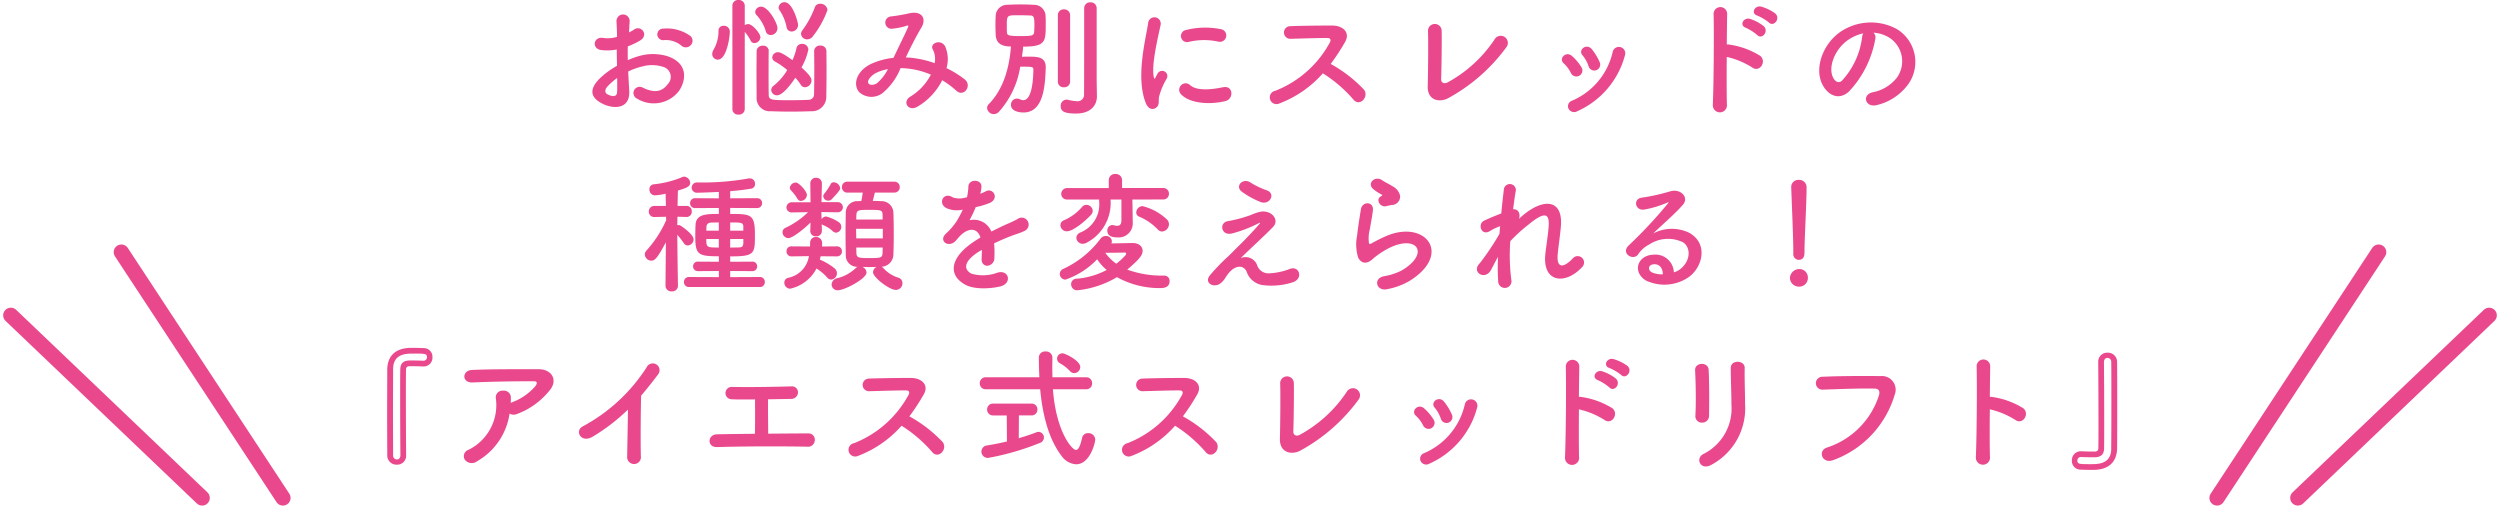 <svg xmlns="http://www.w3.org/2000/svg" width="326.33" height="66.408" viewBox="0 0 326.33 66.408">
  <g id="グループ_256" data-name="グループ 256" transform="translate(-44.586 -3473.42)">
    <path id="パス_1064" data-name="パス 1064" d="M-73.27-7.888A.826.826,0,0,0-73.287-9.1a5.209,5.209,0,0,0-3.536-.969.755.755,0,1,0,.085,1.5,3.176,3.176,0,0,1,2.244.7A.857.857,0,0,0-73.27-7.888Zm-8.143,3.417a8.639,8.639,0,0,1,1.785-.646,4.749,4.749,0,0,1,2.754.034,1.357,1.357,0,0,1,.595,2.295c-.816,1.088-1.9,1.071-3.23.425A.811.811,0,1,0-80.24-.918a4.151,4.151,0,0,0,5.457-1.02c.867-1.258,1.326-3.553-1.479-4.522a6.523,6.523,0,0,0-3.774-.017,10.465,10.465,0,0,0-1.428.527c-.017-.646-.017-1.275,0-1.8a9.827,9.827,0,0,0,1.6-.765c1.19-.714.153-2.057-.765-1.445a5.109,5.109,0,0,1-.68.391c.034-.51.051-1.054.085-1.428a.861.861,0,1,0-1.717.017c.034.646.068,1.19.068,1.989a4.244,4.244,0,0,1-1.717.153c-1.411-.289-1.615,1.411-.357,1.564a6.374,6.374,0,0,0,2.04-.068c0,.68.017,1.411.034,2.125a10.95,10.95,0,0,0-2.4,1.8c-.9.986-1.462,2.193.561,3.179,1.394.68,3.57.714,3.434-1.717C-81.311-2.686-81.379-3.57-81.413-4.471Zm-1.445.85c.017.7.017,1.326,0,1.785-.017.663-.51.714-1.241.357-.391-.187-.391-.629-.034-1.02A8.345,8.345,0,0,1-82.858-3.621Zm25.517-5.406A11.885,11.885,0,0,0-55.4-12.512a.921.921,0,0,0-.969-.8.693.693,0,0,0-.68.442A11.841,11.841,0,0,1-58.667-9.86a.775.775,0,0,0-.187.476.777.777,0,0,0,.816.714A.883.883,0,0,0-57.341-9.027Zm-2.737-.663a.846.846,0,0,0,.833-.884c0-.34-.7-2.941-1.751-2.941a.753.753,0,0,0-.782.68.609.609,0,0,0,.136.391,5.943,5.943,0,0,1,.9,2.159A.656.656,0,0,0-60.078-9.69Zm-2.72.459a.9.9,0,0,0,.867-.884c0-.714-1.224-2.822-2.125-2.822a.766.766,0,0,0-.782.68.627.627,0,0,0,.2.442,5.434,5.434,0,0,1,1.173,2.04A.658.658,0,0,0-62.8-9.231Zm3.2,5.576a5.888,5.888,0,0,1,.7.9.662.662,0,0,0,.561.34.9.9,0,0,0,.85-.867c0-.34-.221-.731-1.309-1.717a7.969,7.969,0,0,0,.9-2.346.782.782,0,0,0-.833-.731.69.69,0,0,0-.714.544,8.208,8.208,0,0,1-.527,1.581C-61.3-6.9-61.625-6.987-61.863-6.987a.733.733,0,0,0-.748.68.626.626,0,0,0,.374.544,9.651,9.651,0,0,1,1.581,1.1,7.44,7.44,0,0,1-1.768,2.04.728.728,0,0,0-.323.561.739.739,0,0,0,.765.7C-61.3-1.36-60.265-2.635-59.6-3.655ZM-63.07-7.191a.687.687,0,0,0-.765-.646.757.757,0,0,0-.816.663c0,.867-.017,1.955-.017,3.043,0,1.071.017,2.159.017,3.009A1.719,1.719,0,0,0-62.764.714c.782.034,1.683.051,2.584.051.918,0,1.836-.017,2.635-.051a1.871,1.871,0,0,0,1.989-1.9c.017-.918.034-2.159.034-3.417,0-.884-.017-1.768-.017-2.55a.735.735,0,0,0-.8-.7.725.725,0,0,0-.8.7c0,.663.017,1.53.017,2.414,0,1.241-.017,2.516-.034,3.3a.7.7,0,0,1-.714.663c-.612.034-1.462.051-2.278.051-2.55,0-2.924,0-2.924-.731-.017-.765-.017-1.8-.017-2.839s0-2.091.017-2.873ZM-67.813.442a.728.728,0,0,0,.8.714A.743.743,0,0,0-66.2.442V-9.639A5.065,5.065,0,0,1-65.433-8.5a.56.56,0,0,0,.493.323.811.811,0,0,0,.782-.765c0-.51-1.054-1.717-1.581-1.717a.855.855,0,0,0-.459.136v-2.533a.759.759,0,0,0-.816-.748.735.735,0,0,0-.8.748Zm-1.9-6.46c1.122,0,1.564-2.856,1.564-3.655a.758.758,0,0,0-.8-.765.632.632,0,0,0-.68.68,4.787,4.787,0,0,1-.646,2.448,1.113,1.113,0,0,0-.17.561A.725.725,0,0,0-69.717-6.018Zm24.531-.289c.612-1.275,1.292-2.652,2.006-3.842.765-1.241.085-2.244-1.462-1.938a22.43,22.43,0,0,1-2.448.425.808.808,0,0,0,.051,1.615,8.943,8.943,0,0,0,2.006-.408c.255-.068.2.068.1.306-.476,1.071-1.258,2.618-1.853,3.893a9.662,9.662,0,0,0-2.788.731c-1.955.867-2.584,2.635-1.717,3.723a2.379,2.379,0,0,0,3.247,0,8.1,8.1,0,0,0,2.176-3.111,10.617,10.617,0,0,1,3.961.85A7.265,7.265,0,0,1-44.591-1.19c-1.1.68-.255,2.006.935,1.309a8.3,8.3,0,0,0,3.23-3.451,11.65,11.65,0,0,1,1.853,1.377c.969.884,2.125-.68,1.054-1.513a13.456,13.456,0,0,0-2.346-1.445,4.15,4.15,0,0,0-.17-2.822c-.561-1.054-2.091-.408-1.615.391a2.748,2.748,0,0,1,.238,1.785A12.713,12.713,0,0,0-45.1-6.307Zm-2.329,1.53a5.917,5.917,0,0,1-1.411,1.819c-.306.238-.918.34-1.122.051-.289-.425.51-1.139.952-1.36A5.4,5.4,0,0,1-47.515-4.777ZM-20.264-3.3v-9.418a.766.766,0,0,0-.816-.782.766.766,0,0,0-.816.782v2.686c0,3.162,0,7.888-.017,8.517a.843.843,0,0,1-.969.918,5.868,5.868,0,0,1-1.156-.187A.7.7,0,0,0-24.225-.8a.787.787,0,0,0-.731.85c0,.595.323.969,1.972.969,2.074,0,2.754-1.207,2.754-2.227v-.034Zm-5.066.153a.731.731,0,0,0,.8.731.74.74,0,0,0,.8-.731v-8.67a.757.757,0,0,0-.8-.765.748.748,0,0,0-.8.765ZM-30.243-5.1c1.6,0,1.717,0,1.717.391-.034,2.244-.408,3.978-1.309,3.978a.751.751,0,0,1-.374-.085,1.088,1.088,0,0,0-.476-.119.783.783,0,0,0-.765.816c0,.9,1.241,1,1.615,1C-27.217.884-27-2.5-26.911-4.93v-.085c0-1.326-.986-1.394-2.176-1.394-.289,0-.612,0-.935.017.068-.442.136-.9.17-1.326,2.873,0,2.941-.612,2.941-2.856,0-.476,0-.952-.034-1.309a1.5,1.5,0,0,0-1.547-1.292c-.544-.034-1.122-.051-1.7-.051s-1.173.017-1.751.051a1.493,1.493,0,0,0-1.5,1.394c-.017.34-.034.782-.034,1.241,0,.442.017.9.034,1.292.051.884.493,1.513,1.989,1.513-.2,2.737-.969,5.559-2.873,7.5a.716.716,0,0,0-.238.527.876.876,0,0,0,.884.8.939.939,0,0,0,.629-.272A11.4,11.4,0,0,0-30.243-5.1Zm1.309-6.681c.51,0,.544.34.544,1.309,0,.306-.017.6-.034.833-.034.527-.34.544-1.989.544-1.343,0-1.547-.119-1.564-.476-.017-.238-.017-.544-.017-.867,0-1.377,0-1.377,1.513-1.377C-29.954-11.815-29.393-11.8-28.934-11.781ZM-4.369-8.364A.832.832,0,1,0-4.08-10a10.262,10.262,0,0,0-4.471.1.8.8,0,1,0,.238,1.581A8.612,8.612,0,0,1-4.369-8.364Zm.918,7.752c1.122-.289,1.037-2.091-.34-1.8-1.326.272-3.366.544-4.284-.289A.842.842,0,0,0-9.282-1.53C-8.058-.2-5.27-.153-3.451-.612ZM-12.444.2c.425-.374.221-.9.323-1.36a8.571,8.571,0,0,1,1-2.38.681.681,0,0,0-1.19-.663c-.068.119-.255.459-.289.544-.068.153-.136.2-.187-.017-.408-1.581.612-5.576.884-6.953a.827.827,0,1,0-1.649-.1c-.306,2.023-1.649,7.055-.289,10.4C-13.5.51-12.869.578-12.444.2ZM9.265-4.233A17.686,17.686,0,0,1,13.243-.816c.8,1,2.074-.323,1.394-1.275a17.674,17.674,0,0,0-4.352-3.366,27.2,27.2,0,0,0,1.887-2.89c.663-1.156-.2-2.125-1.734-2.125-1.717,0-4.216.034-5.457.085a.825.825,0,0,0,0,1.649c1.5-.034,3.842-.119,4.913-.1.374,0,.442.272.289.561A13.821,13.821,0,0,1,3.06-1.955.877.877,0,1,0,3.6-.306,14.361,14.361,0,0,0,9.265-4.233Zm23.97-3.434a.926.926,0,1,0-1.564-.986,17.245,17.245,0,0,1-6.137,5.61c-.408.221-.85.051-.833-.425.051-1.292.1-5.1.068-6.307a.893.893,0,1,0-1.785.034c.051,1.139.017,5.27-.034,7.208-.051,1.8,1.462,2.142,2.6,1.581A23.059,23.059,0,0,0,33.235-7.667ZM45.39-5.7a7.286,7.286,0,0,0-1.02-1.683c-.7-.833-1.836.1-1.224.782a4.5,4.5,0,0,1,.8,1.428A.772.772,0,1,0,45.39-5.7ZM42.5.7A11.085,11.085,0,0,0,48.705-6.63a.829.829,0,1,0-1.6-.442A9.1,9.1,0,0,1,41.752-.646a.754.754,0,0,0-.425,1.02A.815.815,0,0,0,42.5.7Zm.544-5.678a6.414,6.414,0,0,0-1.258-1.513c-.8-.714-1.785.357-1.088.952a4.449,4.449,0,0,1,.969,1.309A.784.784,0,1,0,43.044-4.981ZM67.49-10.863c.629.629,1.564-.527.816-1.19a5.81,5.81,0,0,0-1.819-.884c-.833-.221-1.428.884-.51,1.173A6.146,6.146,0,0,1,67.49-10.863ZM65.96-9.231c.612.646,1.564-.459.85-1.156a5.68,5.68,0,0,0-1.785-.952c-.833-.255-1.462.833-.561,1.156A6.409,6.409,0,0,1,65.96-9.231ZM61.982-6.375A10.537,10.537,0,0,1,65.3-5c.969.714,1.938-.765,1.054-1.513a10.515,10.515,0,0,0-4.08-1.479,1.748,1.748,0,0,0-.289-.017c.017-1.666.034-3.145.051-3.978A.884.884,0,0,0,60.265-12c.068,2.448.017,9.112-.1,11.866A.924.924,0,1,0,62-.2C61.965-1.581,61.965-4.029,61.982-6.375ZM81.141-9.537a4.409,4.409,0,0,1,2.108.68,3.669,3.669,0,0,1,.935,5.2,5.267,5.267,0,0,1-3.162,1.9c-1.462.34-.935,2.057.561,1.666A7.107,7.107,0,0,0,85.731-2.89a5.031,5.031,0,0,0-1.581-7.14,7.1,7.1,0,0,0-7.344.391C74.528-8.058,73.389-4.9,74.46-2.788c.748,1.462,2.176,2.125,3.485.918a13.39,13.39,0,0,0,3.434-6.885A.85.85,0,0,0,81.141-9.537ZM79.8-9.452a1.2,1.2,0,0,0-.153.527A10.214,10.214,0,0,1,77.01-3.264c-.425.374-.867.119-1.122-.374-.714-1.309.136-3.57,1.717-4.794A5.633,5.633,0,0,1,79.8-9.452ZM-64.243,23.663a.628.628,0,0,0,.663-.646.632.632,0,0,0-.663-.663l-3.859.017v-.8l2.873.017a.6.6,0,0,0,.646-.629.6.6,0,0,0-.646-.612l-2.873.017v-.7c3.2,0,3.23-.323,3.23-2.822,0-2.669-.476-2.72-3.23-2.72v-.782l3.5.017a.628.628,0,0,0,.663-.646.628.628,0,0,0-.663-.646l-3.5.017v-.935c.969-.068,1.921-.187,2.737-.323a.605.605,0,0,0,.51-.629.682.682,0,0,0-.7-.714.828.828,0,0,0-.2.017,33.619,33.619,0,0,1-6.613.51.7.7,0,0,0-.765.68.672.672,0,0,0,.731.663c.646,0,2.431-.085,2.822-.1v.833l-3.077-.017a.633.633,0,0,0-.68.646.633.633,0,0,0,.68.646l3.077-.017v.782c-1.615,0-2.975,0-3.043,1.428-.017.374-.034.918-.034,1.428,0,2.448.323,2.669,3.077,2.669v.714l-2.72-.017a.607.607,0,0,0-.646.612.611.611,0,0,0,.646.629l2.72-.017v.8l-3.876-.017a.637.637,0,0,0-.68.663.633.633,0,0,0,.68.646Zm-10.676-.17s-.068-3.978-.085-6.647a10.408,10.408,0,0,1,.85,1.088.644.644,0,0,0,.51.306.815.815,0,0,0,.765-.8c0-.68-1.649-1.768-1.717-1.8a.538.538,0,0,0-.272-.068.374.374,0,0,0-.136.017c0-.357.017-.731.017-1.105l1.173.034h.017a.673.673,0,0,0,.68-.731.672.672,0,0,0-.7-.714H-74.97c.017-.884.034-1.649.051-2.006.986-.289,1.6-.493,1.6-1a.874.874,0,0,0-.782-.816.611.611,0,0,0-.187.034,12.951,12.951,0,0,1-3.808.969.617.617,0,0,0-.544.663.74.74,0,0,0,.7.782,7.826,7.826,0,0,0,1.411-.221l.034,1.6h-1.479a.709.709,0,0,0-.748.731.69.69,0,0,0,.731.714h.017l1.5-.034.017.459a15.084,15.084,0,0,1-2.55,3.927.751.751,0,0,0-.238.544.855.855,0,0,0,.85.8c.442,0,.765-.272,1.9-2.4l-.051,5.678v.017a.743.743,0,0,0,.816.714.743.743,0,0,0,.816-.714Zm8.534-7.191H-68.1V15.231c1.445,0,1.7.017,1.717.561Zm0,1.632c-.017.459-.221.561-.612.561-.34,0-.714.017-1.105.017V17.39h1.717Zm-3.2-1.632h-1.632c0-.187.017-.357.017-.493.017-.306.17-.544.663-.561.272,0,.612-.017.952-.017Zm0,2.21c-.306,0-.6-.017-.833-.017-.8-.034-.8-.306-.8-1.105h1.632ZM-54.842,12.2c1.054-1.122,1.1-1.275,1.1-1.445a.89.89,0,0,0-.833-.765.428.428,0,0,0-.408.238,7.431,7.431,0,0,1-.8,1.207.6.6,0,0,0-.17.391.637.637,0,0,0,.663.561A.58.58,0,0,0-54.842,12.2Zm8.143-.867a.69.69,0,0,0,.731-.714A.69.69,0,0,0-46.7,9.91h-6.086a.69.69,0,0,0-.731.714.69.69,0,0,0,.731.714H-50.8c-.068.442-.1.765-.187,1.1-.153,0-.306.017-.442.017a1.476,1.476,0,0,0-1.581,1.462c-.017.816-.034,1.836-.034,2.839s.017,1.989.034,2.737a1.476,1.476,0,0,0,1.547,1.53.742.742,0,0,0-.255.17,5.243,5.243,0,0,1-2.38,1.309.9.9,0,0,0-.765.833.767.767,0,0,0,.833.748c.867,0,3.723-1.513,3.723-2.312a.843.843,0,0,0-.527-.731c.289,0,.595.017.918.017.306,0,.629-.017.918-.017a.837.837,0,0,0-.459.7c0,.646,2.125,2.3,2.975,2.3a.873.873,0,0,0,.867-.884.741.741,0,0,0-.595-.731,4.364,4.364,0,0,1-1.921-1.258.8.8,0,0,0-.2-.153,1.617,1.617,0,0,0,1.53-1.53c.034-.765.051-1.751.051-2.754S-46.767,14.7-46.8,13.9a1.537,1.537,0,0,0-1.6-1.445c-.323-.017-.7-.034-1.088-.034.085-.323.187-.731.272-1.088Zm-12.155,1.088a.812.812,0,0,0,.765-.782c0-.476-1.037-1.615-1.445-1.615a.8.8,0,0,0-.782.68.466.466,0,0,0,.119.306,6.185,6.185,0,0,1,.85,1.088A.531.531,0,0,0-58.854,12.426Zm2.72,3.876-.017-.85a.37.37,0,0,0,.153.119,3.978,3.978,0,0,1,1.275.8.7.7,0,0,0,.459.2.747.747,0,0,0,.663-.765.715.715,0,0,0-.323-.6,5.137,5.137,0,0,0-1.666-.748.69.69,0,0,0-.578.374l-.034-.952,2.091.034h.017a.661.661,0,0,0,.7-.663.657.657,0,0,0-.714-.663h-2.074l.051-2.4v-.017a.726.726,0,0,0-.748-.765.73.73,0,0,0-.765.765V10.2l.034,2.4h-2.4a.687.687,0,0,0-.748.663.672.672,0,0,0,.731.663h.017l2.074-.034a10.74,10.74,0,0,1-2.907,2.023.631.631,0,0,0-.425.6.781.781,0,0,0,.748.765c.51,0,1.87-1.02,2.907-2.04l-.034,1.071v.034a.7.7,0,0,0,.748.7.709.709,0,0,0,.765-.714Zm1.972,3.366a.628.628,0,0,0,.646-.663.624.624,0,0,0-.646-.646h-.017l-1.938.017a3.414,3.414,0,0,0,.017-.425v-.034a.771.771,0,0,0-.8-.782.727.727,0,0,0-.765.714c0,.187-.017.357-.017.527l-2.4-.017H-60.1a.614.614,0,0,0-.646.646.628.628,0,0,0,.646.663h.017l2.261-.034a3.417,3.417,0,0,1-2.754,2.839.646.646,0,0,0-.459.629.775.775,0,0,0,.765.782,5.1,5.1,0,0,0,3.434-2.635,6.379,6.379,0,0,1,1.377,1.156.7.7,0,0,0,.544.289.822.822,0,0,0,.748-.833.824.824,0,0,0-.306-.629,7.756,7.756,0,0,0-1.921-1.139c.034-.153.068-.289.1-.442l2.108.017Zm2.516-4.811c0-.2.017-.408.017-.6.034-.646.323-.663,1.632-.663,1.632,0,1.768.034,1.785.646,0,.187.017.391.017.612Zm3.468,2.465h-3.468c0-.408-.017-.85-.017-1.258h3.485Zm-.017,1.19c0,.255-.017.493-.017.714-.034.663-.272.663-1.9.663-1.207,0-1.5-.068-1.513-.646,0-.221-.017-.476-.017-.731Zm12.75-7.072a3.214,3.214,0,0,0,.136-.986c-.034-.833-1.632-.935-1.7.085a7.092,7.092,0,0,1-.187,1.428c-.085.017-.187.017-.255.034a2.614,2.614,0,0,1-1.6-.034c-1.19-.8-2.023.8-.8,1.411a3.434,3.434,0,0,0,2.108.187,14.172,14.172,0,0,1-.8,1.513,8.485,8.485,0,0,1-1.377,1.6c-1.02.918.221,1.887,1.156,1.054a3.723,3.723,0,0,0,.391-.442l.068-.068c1.105-1.275,2.414-1.445,2.873-.017-.323.187-.6.374-.833.527-3.077,2.023-3.485,4.318-1.19,5.61,1.326.748,3.638.493,4.641.238,1.564-.408,1.088-2.244-.408-1.785a5.405,5.405,0,0,1-3.366.136c-.952-.476-1.207-1.5.9-2.856.136-.085.289-.17.442-.255,0,.357-.017.748-.034,1.1-.051.663.34.986.765.969a1,1,0,0,0,.9-1.054,13.583,13.583,0,0,0-.034-1.87c.68-.323,1.445-.663,2.159-.935.9-.34,1.292-.425,1.836-.7a.906.906,0,1,0-.952-1.53,13.056,13.056,0,0,1-1.326.629c-.663.289-1.377.646-2.074,1a2.477,2.477,0,0,0-2.856-1.479,17.346,17.346,0,0,0,.816-1.717,9.561,9.561,0,0,0,1.87-.561c1.258-.629.34-2.04-.595-1.479a5.98,5.98,0,0,1-.714.306Zm23.732,4.981a.963.963,0,0,0,.884-.952.869.869,0,0,0-.289-.646,7.143,7.143,0,0,0-3.162-1.717.854.854,0,0,0-.816.833.56.56,0,0,0,.391.544,7.165,7.165,0,0,1,2.414,1.666A.8.8,0,0,0-11.713,16.421Zm.119-4.182a.726.726,0,0,0,.765-.748.726.726,0,0,0-.765-.748h-5.355V9.706a.812.812,0,0,0-.867-.8.8.8,0,0,0-.867.8v1.037h-5.406a.769.769,0,0,0-.8.765.734.734,0,0,0,.8.731h4.148v.272a3.942,3.942,0,0,1-2.482,4.046.776.776,0,0,0-.493.68.825.825,0,0,0,.833.782,1.113,1.113,0,0,0,.561-.17,5.839,5.839,0,0,0,3.077-5.491v-.119h1.411v2.72c0,.544-.238.714-.544.714a1.768,1.768,0,0,1-.493-.085.638.638,0,0,0-.17-.017.691.691,0,0,0-.629.748c0,.816.884.867,1.36.867A1.837,1.837,0,0,0-15.555,15.2v-.034l-.034-2.261-.017-.663ZM-21,14.245a.794.794,0,0,0,.221-.527.821.821,0,0,0-.816-.782.744.744,0,0,0-.561.255,6.5,6.5,0,0,1-2.363,1.751.7.7,0,0,0-.476.646.821.821,0,0,0,.85.8C-23.392,16.387-21.913,15.214-21,14.245Zm3.383,8.126A11.4,11.4,0,0,0-11.9,23.8c.646,0,1.156-.238,1.156-.9a.686.686,0,0,0-.7-.731,13.165,13.165,0,0,1-4.828-.782c1.513-1.292,2.006-1.853,2.006-2.448,0-.544-.442-1.02-1.326-1.02-.272,0-1.751.034-2.754.051a.667.667,0,0,0,.068-.306.744.744,0,0,0-.8-.663.835.835,0,0,0-.663.323A12.66,12.66,0,0,1-24.6,21.283a.728.728,0,0,0-.476.663.743.743,0,0,0,.748.748A10.446,10.446,0,0,0-20.2,20.042a6.771,6.771,0,0,0,1.241,1.394,10.108,10.108,0,0,1-3.893,1.139.712.712,0,0,0-.748.714.786.786,0,0,0,.8.8A12.584,12.584,0,0,0-17.612,22.371Zm-1.53-3.179c.986,0,2.4-.017,2.482-.034h.051c.1,0,.2.034.2.153a.43.43,0,0,1-.119.238A8.97,8.97,0,0,1-17.7,20.62,6.074,6.074,0,0,1-19.142,19.192ZM1.173,12.579c1.173.408,1.989-1.122.748-1.547A10.331,10.331,0,0,1-.2,10.012c-1-.629-2.023.476-1.156,1.173A10.845,10.845,0,0,0,1.173,12.579Zm-2.635,7.31c.85-.85,3.417-3.213,4.216-4.063.884-.918-.153-2.193-1.564-2.006a6.077,6.077,0,0,0-1.326.442,17.913,17.913,0,0,1-2.992.8c-1.173.17-.935,1.938.51,1.615a16.961,16.961,0,0,0,3.5-1.343c.153-.068.272-.1.085.119-.85.986-1.955,2.125-2.737,2.89-.544.527-1.02,1.054-1.615,1.581a27.35,27.35,0,0,0-2.04,2.142c-.748.85.017,1.411.578,1.377.34-.017.833-.1,1.428-1.054,1.105-1.768,2.363-1.632,2.737-.714a2.593,2.593,0,0,0,2.227,1.751,9.023,9.023,0,0,0,3.859-.408c1.36-.51.748-2.261-.544-1.683a8.494,8.494,0,0,1-2.686.544A1.556,1.556,0,0,1,.663,20.756,1.608,1.608,0,0,0-1.462,19.889Zm19.737-6.936a1.106,1.106,0,0,0,1.071-1.19,1.816,1.816,0,0,0-.969-1.241c-.493-.323-1.071-.578-1.377-.8-.85-.612-1.972.289-1.241,1.088a5.95,5.95,0,0,0,1.207.8c.119.085-.051.17-.136.221-.714.391-.1,1.479.714,1.275C17.816,13.038,18.054,12.987,18.275,12.953ZM20.519,22.9c5.746-3.519,2.125-8.109-3.009-5.882-.8.34-1.6.782-1.938.969-.153.085-.238.085-.289-.051a4.464,4.464,0,0,1,.1-1.768c.136-.816.323-1.768.408-2.482.153-1.224-1.394-1.258-1.564-.17-.136.867-.357,2.176-.493,3.417a5.851,5.851,0,0,0,.136,2.89c.306.6.986,1.071,1.989.1a10.735,10.735,0,0,1,2.278-1.462c1.8-.816,3.043-.561,3.4.119s-.153,1.853-2.023,2.941a7.972,7.972,0,0,1-2.278.731c-1.445.289-1,1.972.374,1.7A9.2,9.2,0,0,0,20.519,22.9ZM32.13,19.719a26.658,26.658,0,0,0,.017,3.145.869.869,0,1,0,1.717-.136,24.966,24.966,0,0,1-.136-5.049,20.436,20.436,0,0,1,2.431-2.21c2.38-1.972,2.635-1.054,2.584.153-.051,1.02-.357,2.856-.442,3.757-.391,3.757,2.652,4.029,4.811,1.666a.831.831,0,1,0-1.224-1.122c-1.139,1.207-2.142,1.411-1.972-.527.085-.969.357-2.771.425-3.791.221-3.383-2.244-3.536-4.879-1.377-.187.153-.391.34-.6.527.255-.8-.221-1.309-.765-1.241.119-.986.238-1.836.357-2.448a.787.787,0,0,0-1.564-.17c-.085.748-.221,1.887-.34,3.162-.8.306-1.615.646-2.227.935-.918.425-.391,2.091.782,1.343a6.294,6.294,0,0,1,1.292-.612c-.034.34-.051.663-.085,1a33.377,33.377,0,0,1-2.533,3.791,1.39,1.39,0,0,0-.136.153c-.935,1.105.782,2.142,1.547.8C31.467,20.977,31.773,20.331,32.13,19.719Zm22.95,2.023a2.412,2.412,0,0,0-2.686-2.3c-2.006.068-2.805,2.176-1,3.349a5.606,5.606,0,0,0,5.627-.425c1.785-1.292,2.584-4.284.136-5.746a5.209,5.209,0,0,0-4.777.051c.612-.595,1.292-1.207,1.972-1.836s1.36-1.292,1.9-1.9c.85-.952-.272-2.159-1.632-1.768a26.286,26.286,0,0,1-3.74.833c-1.156.136-.9,1.819.442,1.53a13.619,13.619,0,0,0,2.856-.867c.136-.068.306-.136.119.1a60.224,60.224,0,0,1-5.134,5.491c-1.054,1.037.646,2.04,1.258,1.139a3.738,3.738,0,0,1,1.428-1.275,4.474,4.474,0,0,1,4.437-.289c.969.646,1.02,2.261-.221,3.366A2.291,2.291,0,0,1,55.08,21.742ZM53.635,22a3.059,3.059,0,0,1-1.428-.255c-.544-.289-.51-.986.238-1.054S53.652,21.215,53.635,22Zm17.034-2.686a.731.731,0,0,0,.714.8c.748,0,.748-.714.748-1.122,0-1.649.272-6.324.272-8.33a.962.962,0,0,0-1.02-.986.922.922,0,0,0-.986.935v.051c.1,2.669.272,6.63.272,8.279v.357Zm1.9,3.179A1.1,1.1,0,0,0,71.4,21.317a1.228,1.228,0,0,0-1.173,1.173A1.178,1.178,0,0,0,71.4,23.612,1.131,1.131,0,0,0,72.573,22.49ZM-110.4,45.609c-.017-1.717-.034-5.015-.034-7.837,0-1.275,0-2.448.017-3.332,0-.323.17-.442.476-.442.459,0,1.122,0,1.7.034h.119a1.145,1.145,0,0,0,1.156-1.207,1.123,1.123,0,0,0-1.122-1.19c-.34-.017-1.071-.034-1.615-.034-2.856,0-3.145,1.938-3.162,2.788,0,1.581-.017,3.757-.017,5.848,0,2.108.017,4.131.017,5.423a1.2,1.2,0,0,0,1.258,1.19,1.162,1.162,0,0,0,1.207-1.224Zm-1.207.561a.5.5,0,0,1-.493-.527c0-1.224-.017-3.417-.017-5.627,0-2.193.017-4.4.017-5.627,0-2.006,1.649-2.04,2.669-2.04,1.462,0,1.751,0,1.751.459a.45.45,0,0,1-.459.476h-.034c-.578-.034-1.292-.034-1.768-.034-.833.017-1.207.374-1.224,1.156-.017.833-.017,1.989-.017,3.264,0,2.839.017,6.239.034,7.939C-111.146,46-111.367,46.17-111.605,46.17ZM-96.9,40.186a1.1,1.1,0,0,0,.969.051,9.884,9.884,0,0,0,4.216-3.026c1.19-1.343.374-2.822-1.394-2.822-2.55,0-6.256-.017-8.721.1-1.275.068-1.36,1.7.136,1.632,2.38-.119,6.086-.17,7.99-.153.442,0,.442.255.187.612a7.4,7.4,0,0,1-3.094,2.142c-.051.017-.085.051-.136.068.017-.2.017-.425.017-.629a.905.905,0,0,0-1.02-.969.87.87,0,0,0-.935,1.037,6.5,6.5,0,0,1-3.57,6.681.87.87,0,0,0-.459,1.326,1.155,1.155,0,0,0,1.6.153A8.57,8.57,0,0,0-96.9,40.186Zm15.453-.527c-.017,1.989-.085,4.76-.1,6.12a.9.9,0,1,0,1.785-.051c-.051-1.7-.017-6.154.034-7.888.731-.85,1.462-1.768,2.227-2.788a.886.886,0,1,0-1.513-.9,22.583,22.583,0,0,1-8.3,7.684c-1.156.561-.272,2.3,1.292,1.343A24.853,24.853,0,0,0-81.447,39.659Zm16.592-1.326c0,.986.017,3.2-.017,4.488-1.853.017-3.621.034-4.947.068-1.258.017-1.343,1.7,0,1.666,3.247-.1,8.143-.119,11.764-.051a.888.888,0,0,0,1-.85.814.814,0,0,0-.833-.884c-1.5,0-3.366.017-5.253.034,0-1.1-.034-3.043-.017-4.488,1.1-.017,2.176-.034,3.009-.051a.872.872,0,0,0,.9-.833.783.783,0,0,0-.884-.8c-2.55.068-5.508.119-7.735.068a.808.808,0,1,0-.034,1.615C-67.184,38.35-66.079,38.35-64.855,38.333Zm19.125,3.434a17.686,17.686,0,0,1,3.978,3.417c.8,1,2.074-.323,1.394-1.275a17.674,17.674,0,0,0-4.352-3.366,27.206,27.206,0,0,0,1.887-2.89c.663-1.156-.2-2.125-1.734-2.125-1.717,0-4.216.034-5.457.085a.825.825,0,0,0,0,1.649c1.5-.034,3.842-.119,4.913-.1.374,0,.442.272.289.561a13.821,13.821,0,0,1-7.123,6.324.877.877,0,1,0,.544,1.649A14.361,14.361,0,0,0-45.73,41.767ZM-23.188,34.9a.806.806,0,0,0,.782-.8c0-.833-1.989-1.785-2.312-1.785a.7.7,0,0,0-.714.7.7.7,0,0,0,.374.6,5.188,5.188,0,0,1,1.309,1.02A.733.733,0,0,0-23.188,34.9Zm1.547,2.108a.748.748,0,0,0,.782-.782.748.748,0,0,0-.782-.782h-4.4c0-.442-.017-.884-.017-1.292,0-.425.017-.85.017-1.241v-.034a.813.813,0,0,0-.9-.8.792.792,0,0,0-.867.731c0,.867.017,1.751.068,2.635h-6.97a.767.767,0,0,0-.816.782.767.767,0,0,0,.816.782h7.072c.306,3.3,1.088,6.477,2.805,8.721A2.511,2.511,0,0,0-22.95,46.8c1.853,0,2.5-2.89,2.5-3.23a.874.874,0,0,0-.918-.833.764.764,0,0,0-.8.629c-.255,1.139-.51,1.564-.8,1.564-.493,0-2.584-2.312-3.009-7.922Zm-10.336,6.817c-.85.2-1.734.374-2.55.51a.82.82,0,0,0-.782.8.836.836,0,0,0,.884.833,34.222,34.222,0,0,0,6.749-1.955.75.75,0,0,0,.527-.7.736.736,0,0,0-.714-.748,1.008,1.008,0,0,0-.289.068c-.612.238-1.411.51-2.278.765l.017-2.975h1.632A.748.748,0,0,0-28,39.642a.744.744,0,0,0-.782-.765h-5a.754.754,0,0,0-.782.765.758.758,0,0,0,.782.782h1.785Zm21.947-2.057a17.686,17.686,0,0,1,3.978,3.417c.8,1,2.074-.323,1.394-1.275A17.674,17.674,0,0,0-9.01,40.543a27.2,27.2,0,0,0,1.887-2.89c.663-1.156-.2-2.125-1.734-2.125-1.717,0-4.216.034-5.457.085a.825.825,0,0,0,0,1.649c1.5-.034,3.842-.119,4.913-.1.374,0,.442.272.289.561a13.821,13.821,0,0,1-7.123,6.324.877.877,0,1,0,.544,1.649A14.361,14.361,0,0,0-10.03,41.767Zm23.97-3.434a.926.926,0,1,0-1.564-.986,17.245,17.245,0,0,1-6.137,5.61c-.408.221-.85.051-.833-.425.051-1.292.1-5.1.068-6.307a.893.893,0,1,0-1.785.034c.051,1.139.017,5.27-.034,7.208-.051,1.8,1.462,2.142,2.6,1.581A23.059,23.059,0,0,0,13.94,38.333ZM26.1,40.305a7.285,7.285,0,0,0-1.02-1.683c-.7-.833-1.836.1-1.224.782a4.5,4.5,0,0,1,.8,1.428A.772.772,0,1,0,26.1,40.305ZM23.205,46.7a11.085,11.085,0,0,0,6.2-7.327.829.829,0,1,0-1.6-.442,9.1,9.1,0,0,1-5.355,6.426.754.754,0,0,0-.425,1.02A.815.815,0,0,0,23.205,46.7Zm.544-5.678a6.414,6.414,0,0,0-1.258-1.513c-.8-.714-1.785.357-1.088.952a4.449,4.449,0,0,1,.969,1.309A.784.784,0,1,0,23.749,41.019Zm24.446-5.882c.629.629,1.564-.527.816-1.19a5.81,5.81,0,0,0-1.819-.884c-.833-.221-1.428.884-.51,1.173A6.146,6.146,0,0,1,48.195,35.137Zm-1.53,1.632c.612.646,1.564-.459.85-1.156a5.68,5.68,0,0,0-1.785-.952c-.833-.255-1.462.833-.561,1.156A6.409,6.409,0,0,1,46.665,36.769Zm-3.978,2.856A10.537,10.537,0,0,1,46,41c.969.714,1.938-.765,1.054-1.513a10.515,10.515,0,0,0-4.08-1.479,1.748,1.748,0,0,0-.289-.017c.017-1.666.034-3.145.051-3.978A.884.884,0,0,0,40.97,34c.068,2.448.017,9.112-.1,11.866A.924.924,0,1,0,42.7,45.8C42.67,44.419,42.67,41.971,42.687,39.625Zm16.983.85c.034-1.581.034-4.488-.051-6.018-.068-1.071-1.819-.986-1.768.068.085,1.615.136,4.284.034,5.967a.834.834,0,0,0,.884.867A.879.879,0,0,0,59.67,40.475Zm.306,6.392a8.366,8.366,0,0,0,4.4-7.888c0-1.411-.085-3.315-.051-4.76.017-1.037-1.819-1.105-1.819,0,0,1.343.085,3.451.085,4.777A6.628,6.628,0,0,1,58.9,45.473C57.834,46.068,58.582,47.666,59.976,46.867Zm15.9-.612A13.008,13.008,0,0,0,83.9,37.738a1.788,1.788,0,0,0-1.853-2.448c-2.159-.034-5.338-.017-7.582.085a.842.842,0,1,0,.034,1.683c2.448-.085,5.134-.187,6.8-.136.629.017.68.442.544.9a10.519,10.519,0,0,1-6.749,6.783C73.8,45.014,74.426,46.8,75.871,46.255Zm20.451-6.63A10.537,10.537,0,0,1,99.637,41c.969.714,1.938-.765,1.054-1.513a10.515,10.515,0,0,0-4.08-1.479,1.748,1.748,0,0,0-.289-.017c.017-1.666.034-3.145.051-3.978A.884.884,0,0,0,94.6,34c.068,2.448.017,9.112-.1,11.866a.924.924,0,1,0,1.836-.068C96.3,44.419,96.3,41.971,96.322,39.625Zm14.144-6.154c.017,1.717.034,5.049.034,7.871,0,1.275,0,2.465-.017,3.349,0,.323-.17.442-.476.442-.459,0-1.122,0-1.7-.034h-.119a1.145,1.145,0,0,0-1.156,1.207,1.123,1.123,0,0,0,1.122,1.19c.34.017,1.071.034,1.615.034,2.856,0,3.145-1.938,3.162-2.788.017-1.581.017-3.774.017-5.882s0-4.148-.017-5.44a1.2,1.2,0,0,0-1.258-1.19,1.162,1.162,0,0,0-1.207,1.224Zm1.7,11.271c0,2.006-1.649,2.04-2.669,2.04-1.462,0-1.751,0-1.751-.459a.45.45,0,0,1,.459-.476h.034c.578.034,1.292.034,1.768.034.833-.017,1.207-.374,1.224-1.156.017-.833.017-1.989.017-3.281,0-2.839-.017-6.273-.034-7.973,0-.391.221-.561.459-.561a.5.5,0,0,1,.493.527c.017,1.207.017,3.434.017,5.644S112.183,43.518,112.166,44.742Z" transform="translate(208 3487.224)" fill="#ea488c"/>
    <g id="グループ_240" data-name="グループ 240" transform="translate(46 3506.334)">
      <g id="グループ_19" data-name="グループ 19" transform="translate(287.985)">
        <line id="線_5" data-name="線 5" y1="32.08" x2="21.088" transform="translate(0)" fill="none" stroke="#ea488c" stroke-linecap="round" stroke-width="2"/>
        <line id="線_6" data-name="線 6" y1="23.831" x2="24.973" transform="translate(10.544 8.249)" fill="none" stroke="#ea488c" stroke-linecap="round" stroke-width="2"/>
      </g>
      <g id="グループ_20" data-name="グループ 20" transform="translate(0)">
        <line id="線_5-2" data-name="線 5" x1="21.088" y1="32.08" transform="translate(14.429)" fill="none" stroke="#ea488c" stroke-linecap="round" stroke-width="2"/>
        <line id="線_6-2" data-name="線 6" x1="24.973" y1="23.831" transform="translate(0 8.249)" fill="none" stroke="#ea488c" stroke-linecap="round" stroke-width="2"/>
      </g>
    </g>
  </g>
</svg>
